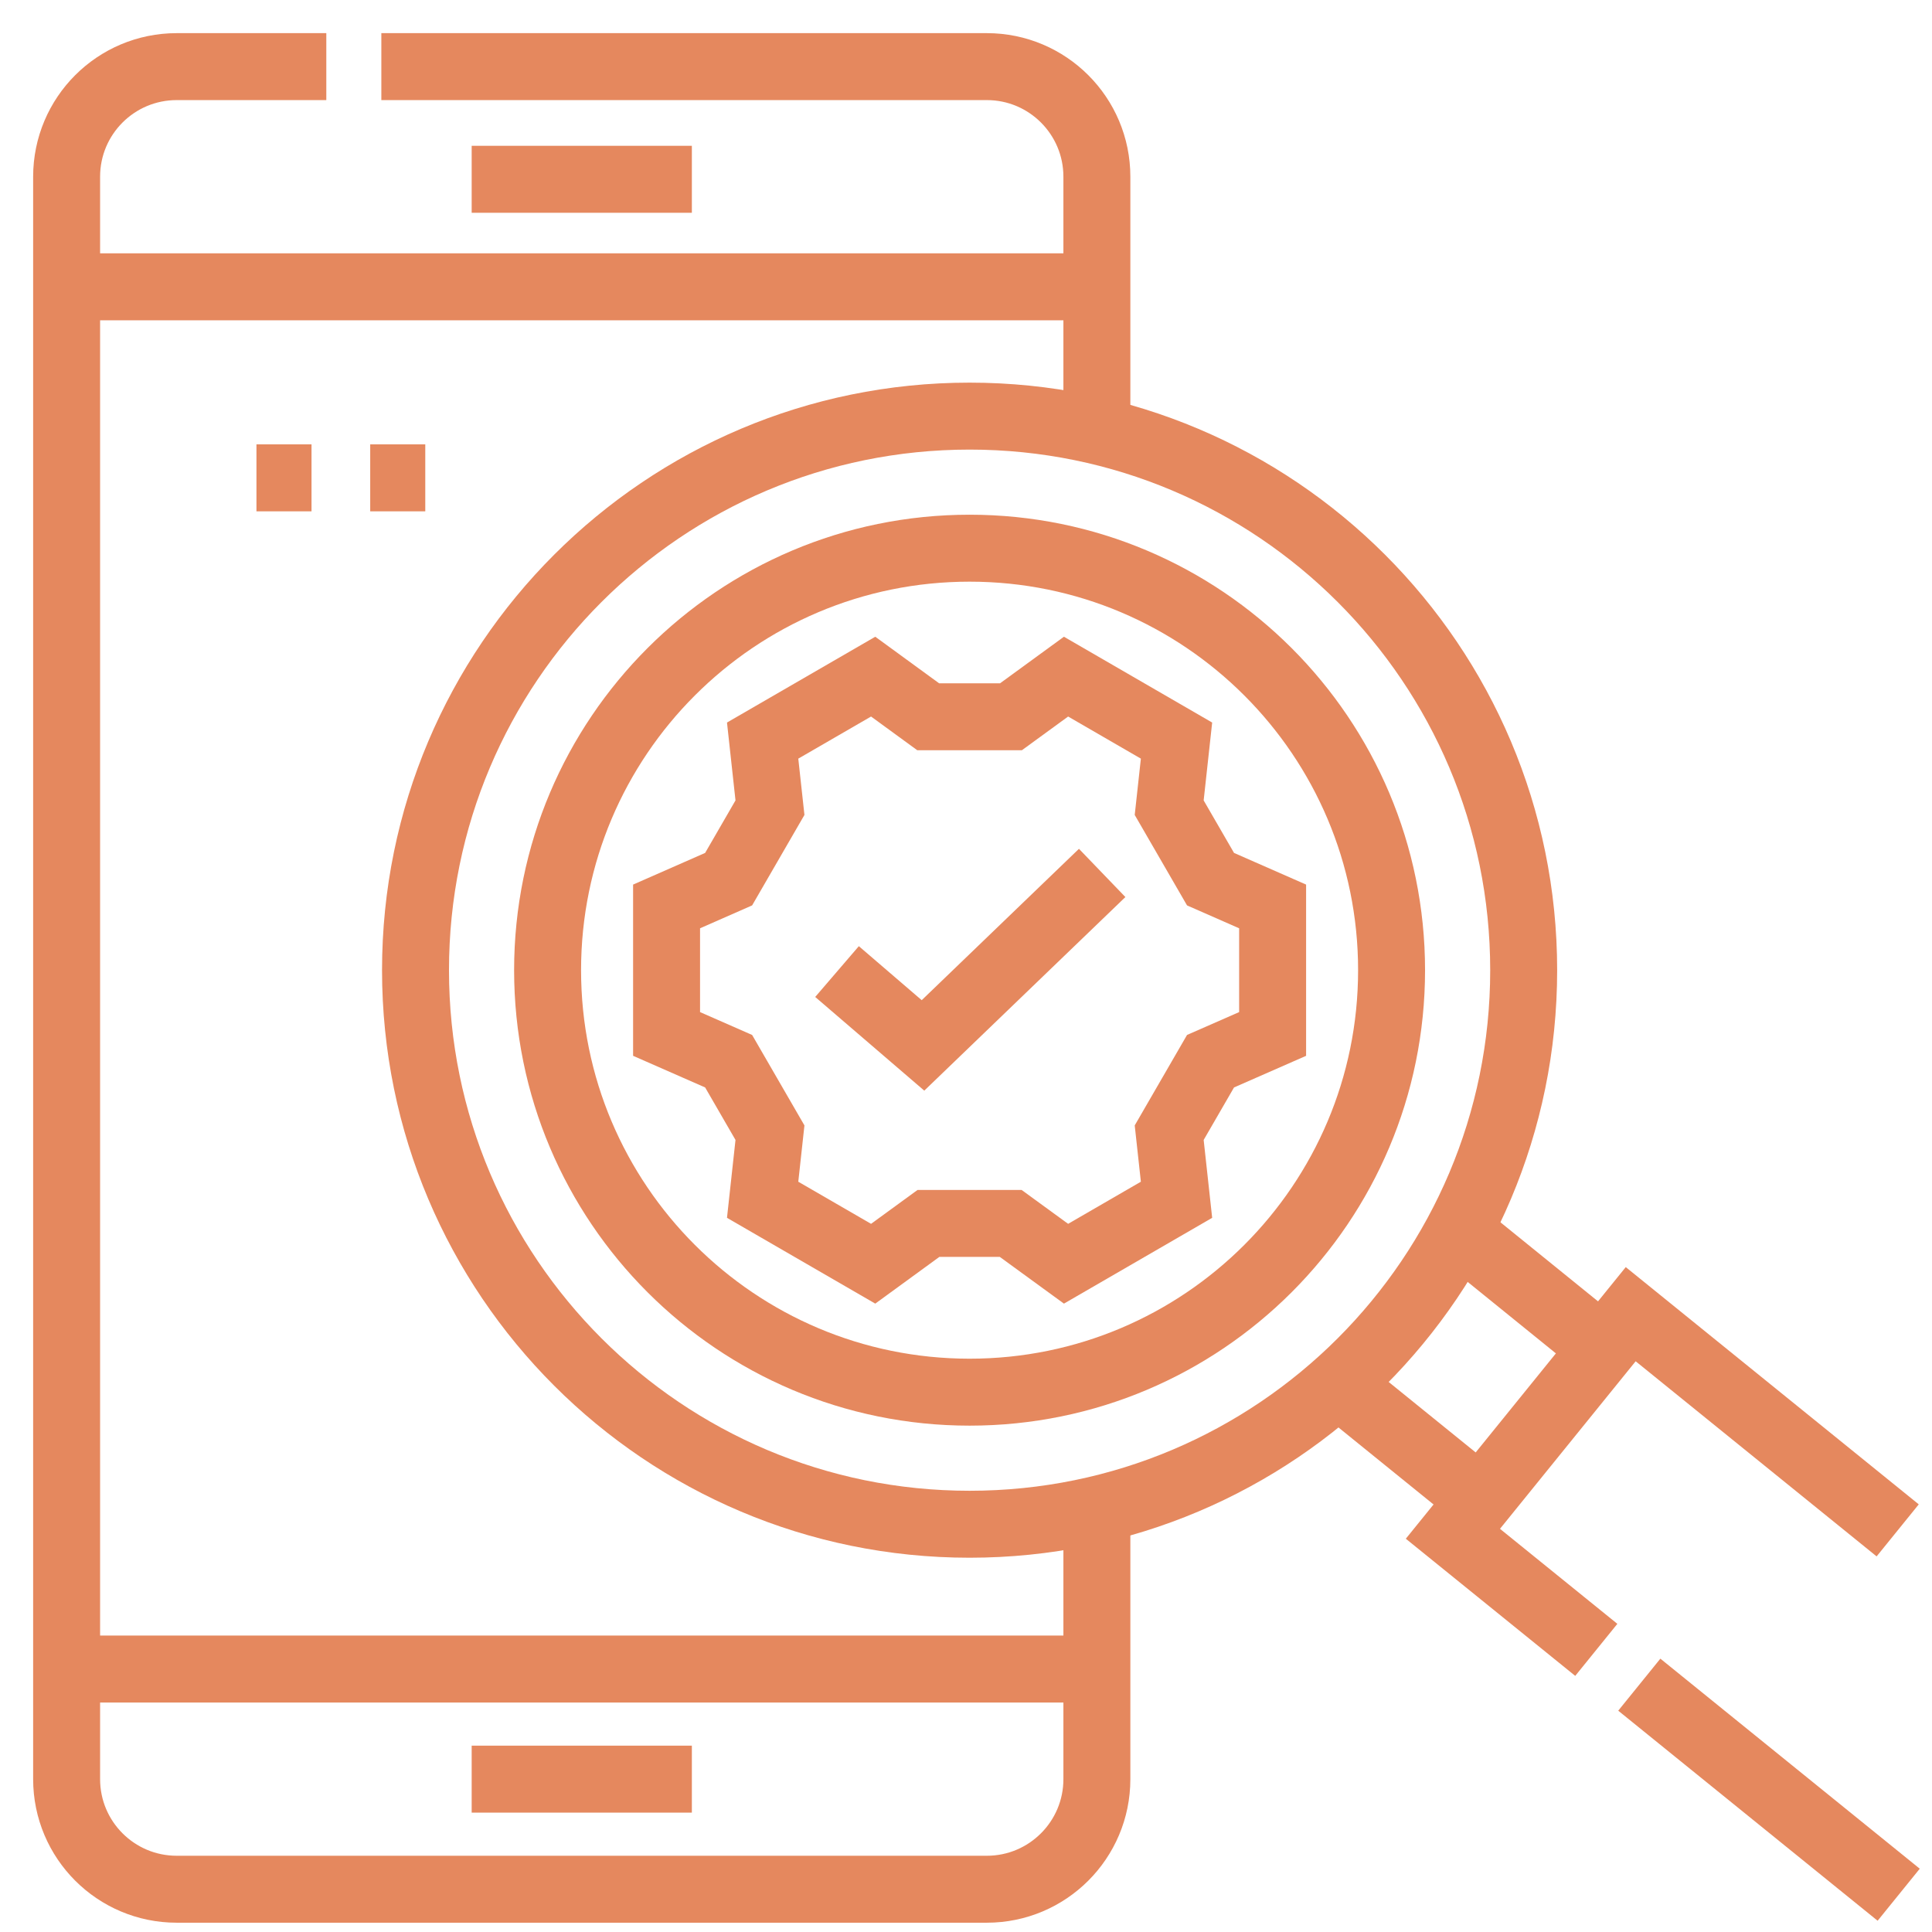 <?xml version="1.0" encoding="UTF-8"?>
<svg xmlns="http://www.w3.org/2000/svg" width="58" height="58" viewBox="0 0 58 58" fill="none">
  <path d="M11.448 2H29.625C31.45 2 32.929 3.479 32.929 5.305V12.57M32.929 45.681V53.411C32.929 55.236 31.45 56.716 29.625 56.716H5.305C3.479 56.716 2 55.236 2 53.411V5.305C2 3.479 3.479 2 5.305 2H9.796M2 50.106H32.929M2 8.61H32.929M14.16 53.411H20.77M14.16 5.382H20.77" stroke="#E5885E" stroke-width="2.01" stroke-miterlimit="10"></path>
  <path d="M29.108 45.759C38.294 45.759 45.742 38.312 45.742 29.126C45.742 19.939 38.294 12.492 29.108 12.492C19.921 12.492 12.474 19.939 12.474 29.126C12.474 38.312 19.921 45.759 29.108 45.759Z" stroke="#E5885E" stroke-width="2.01" stroke-miterlimit="10"></path>
  <path d="M29.108 41.794C36.104 41.794 41.776 36.122 41.776 29.126C41.776 22.129 36.104 16.457 29.108 16.457C22.111 16.457 16.439 22.129 16.439 29.126C16.439 36.122 22.111 41.794 29.108 41.794Z" stroke="#E5885E" stroke-width="2.01" stroke-miterlimit="10"></path>
  <path d="M47.922 49.53L43.617 46.045L48.955 39.453L56.97 45.943M57 56.881L49.213 50.575M36.341 26.393L35.1 24.247L35.32 22.233L32.003 20.313L30.35 21.518H27.865L26.213 20.313L22.895 22.233L23.115 24.247L21.874 26.393L20.011 27.212V31.04L21.874 31.858L23.115 34.004L22.895 36.018L26.213 37.938L27.873 36.728H30.342L32.003 37.938L35.32 36.018L35.1 34.004L36.341 31.858L38.205 31.04V27.212L36.341 26.393Z" stroke="#E5885E" stroke-width="2.01" stroke-miterlimit="10"></path>
  <path d="M25.128 29.167L27.709 31.384L33.088 26.206M48.122 40.481L43.782 36.965M44.45 45.017L40.169 41.55M11.114 14.345H12.767M7.699 14.345H9.352" stroke="#E5885E" stroke-width="2.01" stroke-miterlimit="10"></path>
</svg>
